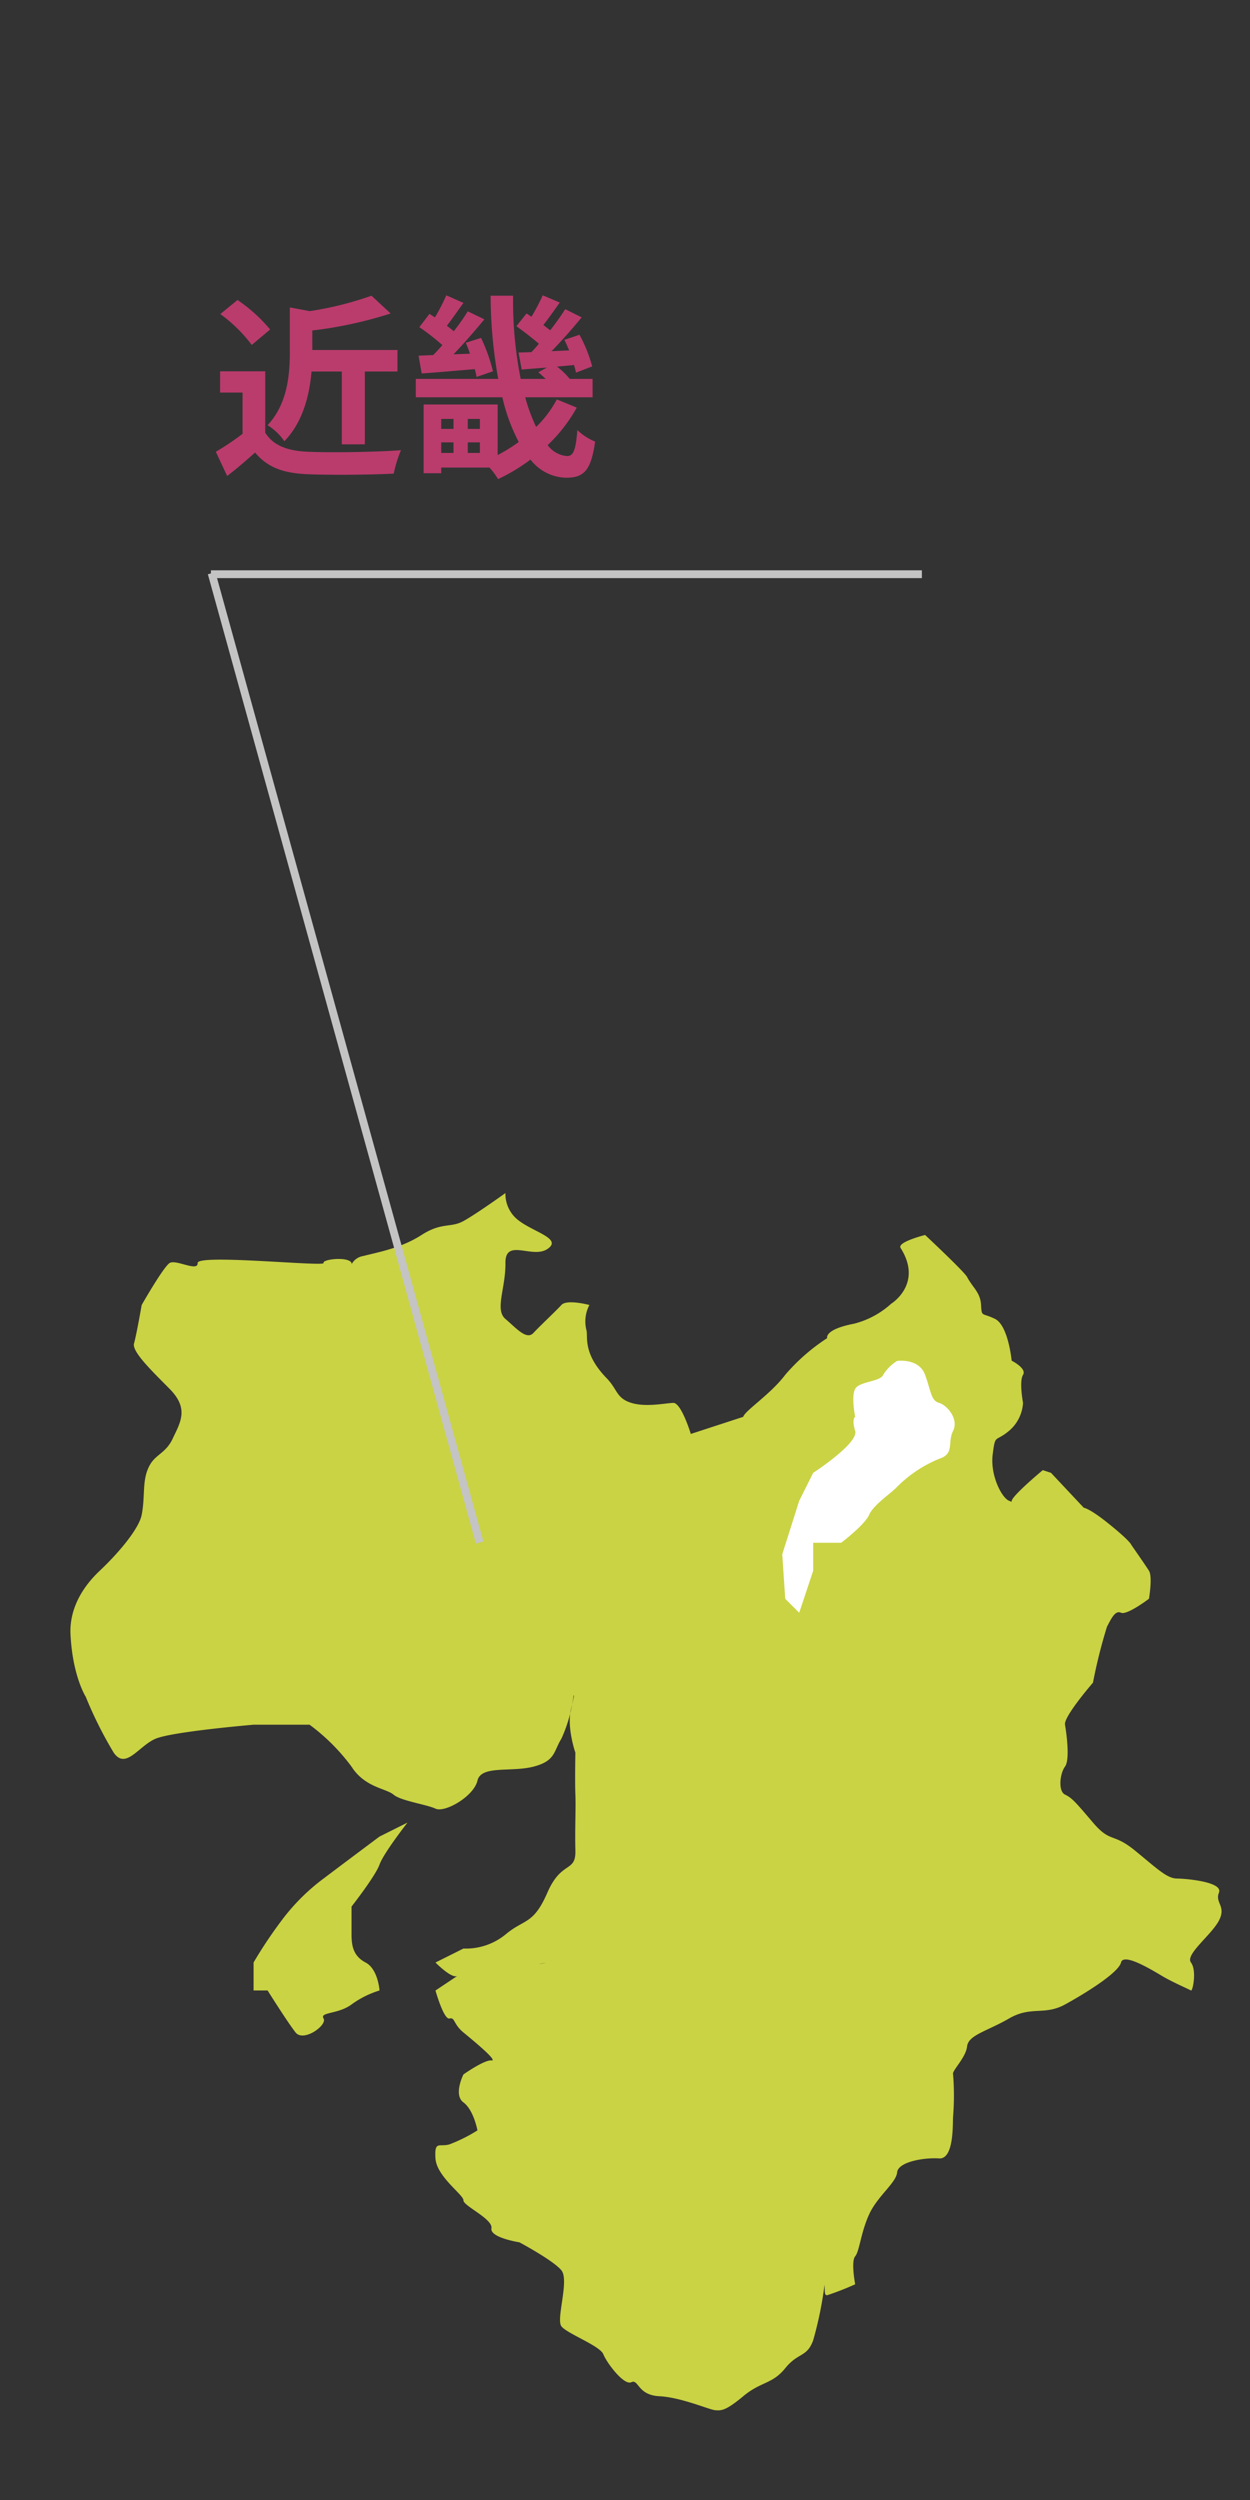 <svg id="support_knk" xmlns="http://www.w3.org/2000/svg" width="160" height="320" viewBox="0 0 160 320">
  <rect x="0" y="0" width="160" height="320" fill="#333333" stroke="none"/>
  <rect id="長方形_1908" data-name="長方形 1908" width="160" height="320" fill="#d54e4e" opacity="0"/>
  <path id="パス_6649" data-name="パス 6649" d="M287.5,472.7c.538-1.345-4.085-1.776-5.374-1.791s-2.526-1.256-5.376-3.583-3.116-.93-5.374-3.582-2.686-3.151-3.581-3.582-.662-2.686,0-3.581.179-4.332,0-5.37,3.581-5.374,3.581-5.374a66.945,66.945,0,0,1,1.793-7.163c.519-.965,1.038-2.148,1.793-1.789s3.581-1.789,3.581-1.789.484-2.816,0-3.584-2.254-3.3-2.254-3.3-.06-.435-2.933-2.747c-2.446-1.968-3.155-2.014-3.155-2.014l-4.2-4.475-1.049-.342s-4.693,3.9-3.9,4.087c-.145-.058-.286-.112-.42-.166-.93-.376-2.431-3.249-2.091-5.935s.3-1.512,2.091-3.015a5.069,5.069,0,0,0,1.791-3.584s-.519-2.757,0-3.582-1.455-1.817-1.455-1.817-.424-4.5-2.126-5.344-1.7-.18-1.791-1.789-1.047-2.186-1.791-3.584c-.368-.692-5.37-5.372-5.37-5.372s-3.618.906-3.138,1.661c2.913,4.609-1.2,7.135-1.2,7.135a11.158,11.158,0,0,1-4.739,2.556c-3.88.746-3.46,1.854-3.46,1.854a24.9,24.9,0,0,0-5.372,4.7c-1.851,2.464-5.139,4.568-5.372,5.372L219.9,414s-1.218-4-2.24-3.973-3.489.579-5.372,0c-1.94-.6-1.754-1.713-3.149-3.147-3.19-3.283-2.342-5.469-2.615-6.222a4.557,4.557,0,0,1,.392-3.164s-2.883-.772-3.581,0-2.7,2.632-3.582,3.581-2.186-.608-3.581-1.791.035-3.923,0-7.163,3.436-.5,5.37-1.791-1.592-2.111-3.579-3.579a4.242,4.242,0,0,1-1.791-3.582s-3.707,2.667-5.374,3.582-2.757.108-5.372,1.788-5.51,2.188-7.461,2.688a2.051,2.051,0,0,0-1.468,1.019c-.009-.035-.015-.1-.024-.125-.342-.859-3.761-.5-3.582,0s-16.17-1.181-16.116,0-2.775-.5-3.582,0-3.581,5.374-3.581,5.374-.677,3.876-.98,4.916,2.3,3.538,4.561,5.826c2.506,2.539,1.373,4.269.374,6.391-.856,1.817-2.161,1.985-2.92,3.363-1.045,1.9-.543,3.828-1.034,6.363-.327,1.695-2.751,4.684-5.374,7.163-3.015,2.851-3.852,5.788-3.739,8.123.262,5.368,1.947,7.993,1.947,7.993a51.167,51.167,0,0,0,3.584,7.165c1.557,2.24,3.2-.878,5.37-1.789s12.535-1.791,12.535-1.791H171.1a25.675,25.675,0,0,1,5.374,5.37c1.7,2.669,4.423,2.777,5.372,3.581s4.154,1.235,5.372,1.793,4.907-1.577,5.372-3.582,4.3-1.055,7.163-1.791,2.578-1.987,3.582-3.579a18.968,18.968,0,0,0,1.559-5.534h.06c-.093.526-.214,1.088-.372,1.693-.608,2.327.543,5.63.543,5.63s-.071,3.547,0,5.37-.071,4.3,0,7.165-1.773,1.217-3.582,5.374-2.952,3.329-5.37,5.37a8.033,8.033,0,0,1-5.374,1.791l-3.581,1.789s2.085,2.128,2.8,1.713l.037-.024-2.838,1.894s1.057,3.759,1.791,3.582.465.7,1.789,1.789,4.477,3.688,3.582,3.581-3.582,1.791-3.582,1.791-1.324,2.6,0,3.581,1.791,3.582,1.791,3.582a20.2,20.2,0,0,1-3.581,1.789c-1.308.378-1.934-.536-1.791,1.795s3.618,4.671,3.581,5.37,3.8,2.381,3.582,3.581,3.582,1.791,3.582,1.791,4.332,2.31,5.372,3.581-.7,6.233,0,7.165,4.94,2.491,5.37,3.581,2.634,4.029,3.582,3.581.77,1.65,3.582,1.791,6.41,1.737,7.163,1.791,1.306.108,3.581-1.791,3.707-1.52,5.372-3.581,2.775-1.362,3.581-3.583a47.589,47.589,0,0,0,1.453-7.1c.061.841-.056,1.354.339,1.337a35.75,35.75,0,0,0,3.582-1.4s-.556-2.918,0-3.579.714-3.026,1.789-5.374,3.456-4.029,3.582-5.372,3.4-1.916,5.372-1.787,1.719-4.658,1.791-5.374a33.831,33.831,0,0,0,0-5.374c-.216-.428,1.628-2.113,1.789-3.581s2.526-1.936,5.372-3.581,4.514-.34,7.165-1.793,6.843-4.062,7.167-5.372,4.064,1.023,5.374,1.791,3.367,1.648,3.581,1.791.772-2.559,0-3.583,2.615-3.51,3.583-5.372-.538-2.238,0-3.579m-87.082,9.124c.019,0,.4-.054.924-.121a5.617,5.617,0,0,1-.924.121" transform="translate(-131.476 -230.456)" fill="#cad343" fill-rule="evenodd"/>
  <path id="パス_6650" data-name="パス 6650" d="M162.048,433.651a26.3,26.3,0,0,0-5.372,5.372,56.6,56.6,0,0,0-3.582,5.37v3.582h1.793s2.559,4.081,3.581,5.374,4.1-.949,3.581-1.791,1.881-.521,3.583-1.793a12.134,12.134,0,0,1,3.581-1.789s-.179-2.74-1.789-3.582-1.791-2.219-1.791-3.579v-3.581s3.062-3.906,3.581-5.374,3.582-5.374,3.582-5.374l-3.582,1.789s-4.942,3.692-7.163,5.376" transform="translate(-120.635 -193.196)" fill="#cad343" fill-rule="evenodd"/>
  <path id="パス_6651" data-name="パス 6651" d="M193.434,409.056s5.855-3.8,5.372-5.372,0-1.793,0-1.793-.536-2.613,0-3.581,3.224-.913,3.582-1.791a5.486,5.486,0,0,1,1.789-1.789s2.794-.4,3.582,1.789.751,3.279,1.791,3.583,2.541,2.078,1.789,3.582.232,2.937-1.789,3.581a16.313,16.313,0,0,0-5.374,3.581c-.735.807-3.008,2.275-3.581,3.582s-3.582,3.579-3.582,3.579h-3.581v3.583l-1.789,5.374-1.791-1.789-.378-5.694,2.169-6.843Z" transform="translate(-89.344 -220.533)" fill="#fff" fill-rule="evenodd"/>
  <path id="パス_6652" data-name="パス 6652" d="M16.75-11.45v9.325H19.7V-11.45h4.175V-14.2h-10.9v-2.5A52.6,52.6,0,0,0,23-18.875L20.55-21.15a42.672,42.672,0,0,1-7.9,1.975L10.1-19.65v5.7c0,2.9-.3,6.65-2.85,9.375A7.32,7.32,0,0,1,9.4-2.525C11.8-5,12.625-8.5,12.875-11.45ZM7.575-16.825A20.019,20.019,0,0,0,3.4-20.6L1.2-18.8a18.918,18.918,0,0,1,4.025,3.95Zm-.625,5.35H1.175V-8.75H4.05v5.275a32.832,32.832,0,0,1-3.425,2.3l1.45,3.1C3.45.875,4.55-.1,5.65-1.075,7.275.875,9.325,1.575,12.4,1.7c2.975.125,8,.075,11-.075a15.57,15.57,0,0,1,.925-3c-3.325.25-8.95.325-11.875.2-2.6-.1-4.475-.775-5.5-2.45Zm19.625-2,.4,2.275c1.95-.125,4.35-.35,6.8-.55.1.375.175.7.225,1l2.1-.725a22.263,22.263,0,0,0-1.525-4.275l-1.95.625c.175.425.375.9.525,1.4l-2.1.075c1.325-1.375,2.75-3.025,3.95-4.475L32.875-19.15a25.7,25.7,0,0,1-1.8,2.55c-.25-.225-.55-.45-.875-.7.675-.875,1.4-1.95,2.125-2.925l-2.2-.975a25.39,25.39,0,0,1-1.45,2.825c-.25-.15-.475-.3-.7-.45l-1.3,1.7a29.169,29.169,0,0,1,2.95,2.3c-.4.45-.8.9-1.175,1.275Zm6.3,12.45v-1.35h1.55v1.35Zm-3.4-1.35H31.05v1.35H29.475Zm1.575-3V-4.1H29.475V-5.375ZM34.425-4.1h-1.55V-5.375h1.55Zm9.85-3.775a14.334,14.334,0,0,1-2.65,3.525,22.922,22.922,0,0,1-1.4-3.8H48.85V-10.5H45.925A9.809,9.809,0,0,0,44.3-12.075l2.175-.2c.1.35.2.7.25.975l2.075-.8a18.5,18.5,0,0,0-1.625-4.05l-1.925.65q.3.638.6,1.35l-2.25.1c1.3-1.325,2.7-2.925,3.85-4.325l-2.1-1.05c-.525.825-1.2,1.775-1.925,2.7-.275-.2-.575-.45-.875-.675.675-.85,1.4-1.9,2.1-2.875L42.475-21.2a27.119,27.119,0,0,1-1.45,2.75l-.625-.425L39.1-17.25c.925.675,2.05,1.525,2.875,2.25-.3.375-.625.725-.95,1.075l-1.65.05.4,2.175c.975-.075,2.075-.175,3.225-.25l-1.1.6c.3.25.625.55.95.85h-3.2a50.942,50.942,0,0,1-.975-10.65H35.8a60.442,60.442,0,0,0,.975,10.65H26.225v2.35H37.3a23.575,23.575,0,0,0,2.1,5.725A21.2,21.2,0,0,1,36.7-.75V-7.225H27.225v8.8h2.25V.85H35.65a8.64,8.64,0,0,1,1.1,1.475,23.159,23.159,0,0,0,4.15-2.5A5.931,5.931,0,0,0,45.45,2.15c2.275,0,3.2-.9,3.725-4.625A7.253,7.253,0,0,1,46.9-3.95c-.2,2.6-.525,3.325-1.3,3.325a3.37,3.37,0,0,1-2.5-1.4,19.947,19.947,0,0,0,3.725-4.8Z" transform="translate(27 59)" fill="#ba3c6c"/>
  <g id="グループ_3263" data-name="グループ 3263" transform="translate(-410 -560)">
    <line id="線_3" data-name="線 3" x2="91" transform="translate(437 633.5)" fill="none" stroke="#c4c4c4" stroke-width="1"/>
    <path id="パス_12" data-name="パス 12" d="M-57.083,123.894-91.388-.177" transform="translate(528.477 633.549)" fill="none" stroke="#c4c4c4" stroke-width="1"/>
  </g>
</svg>
